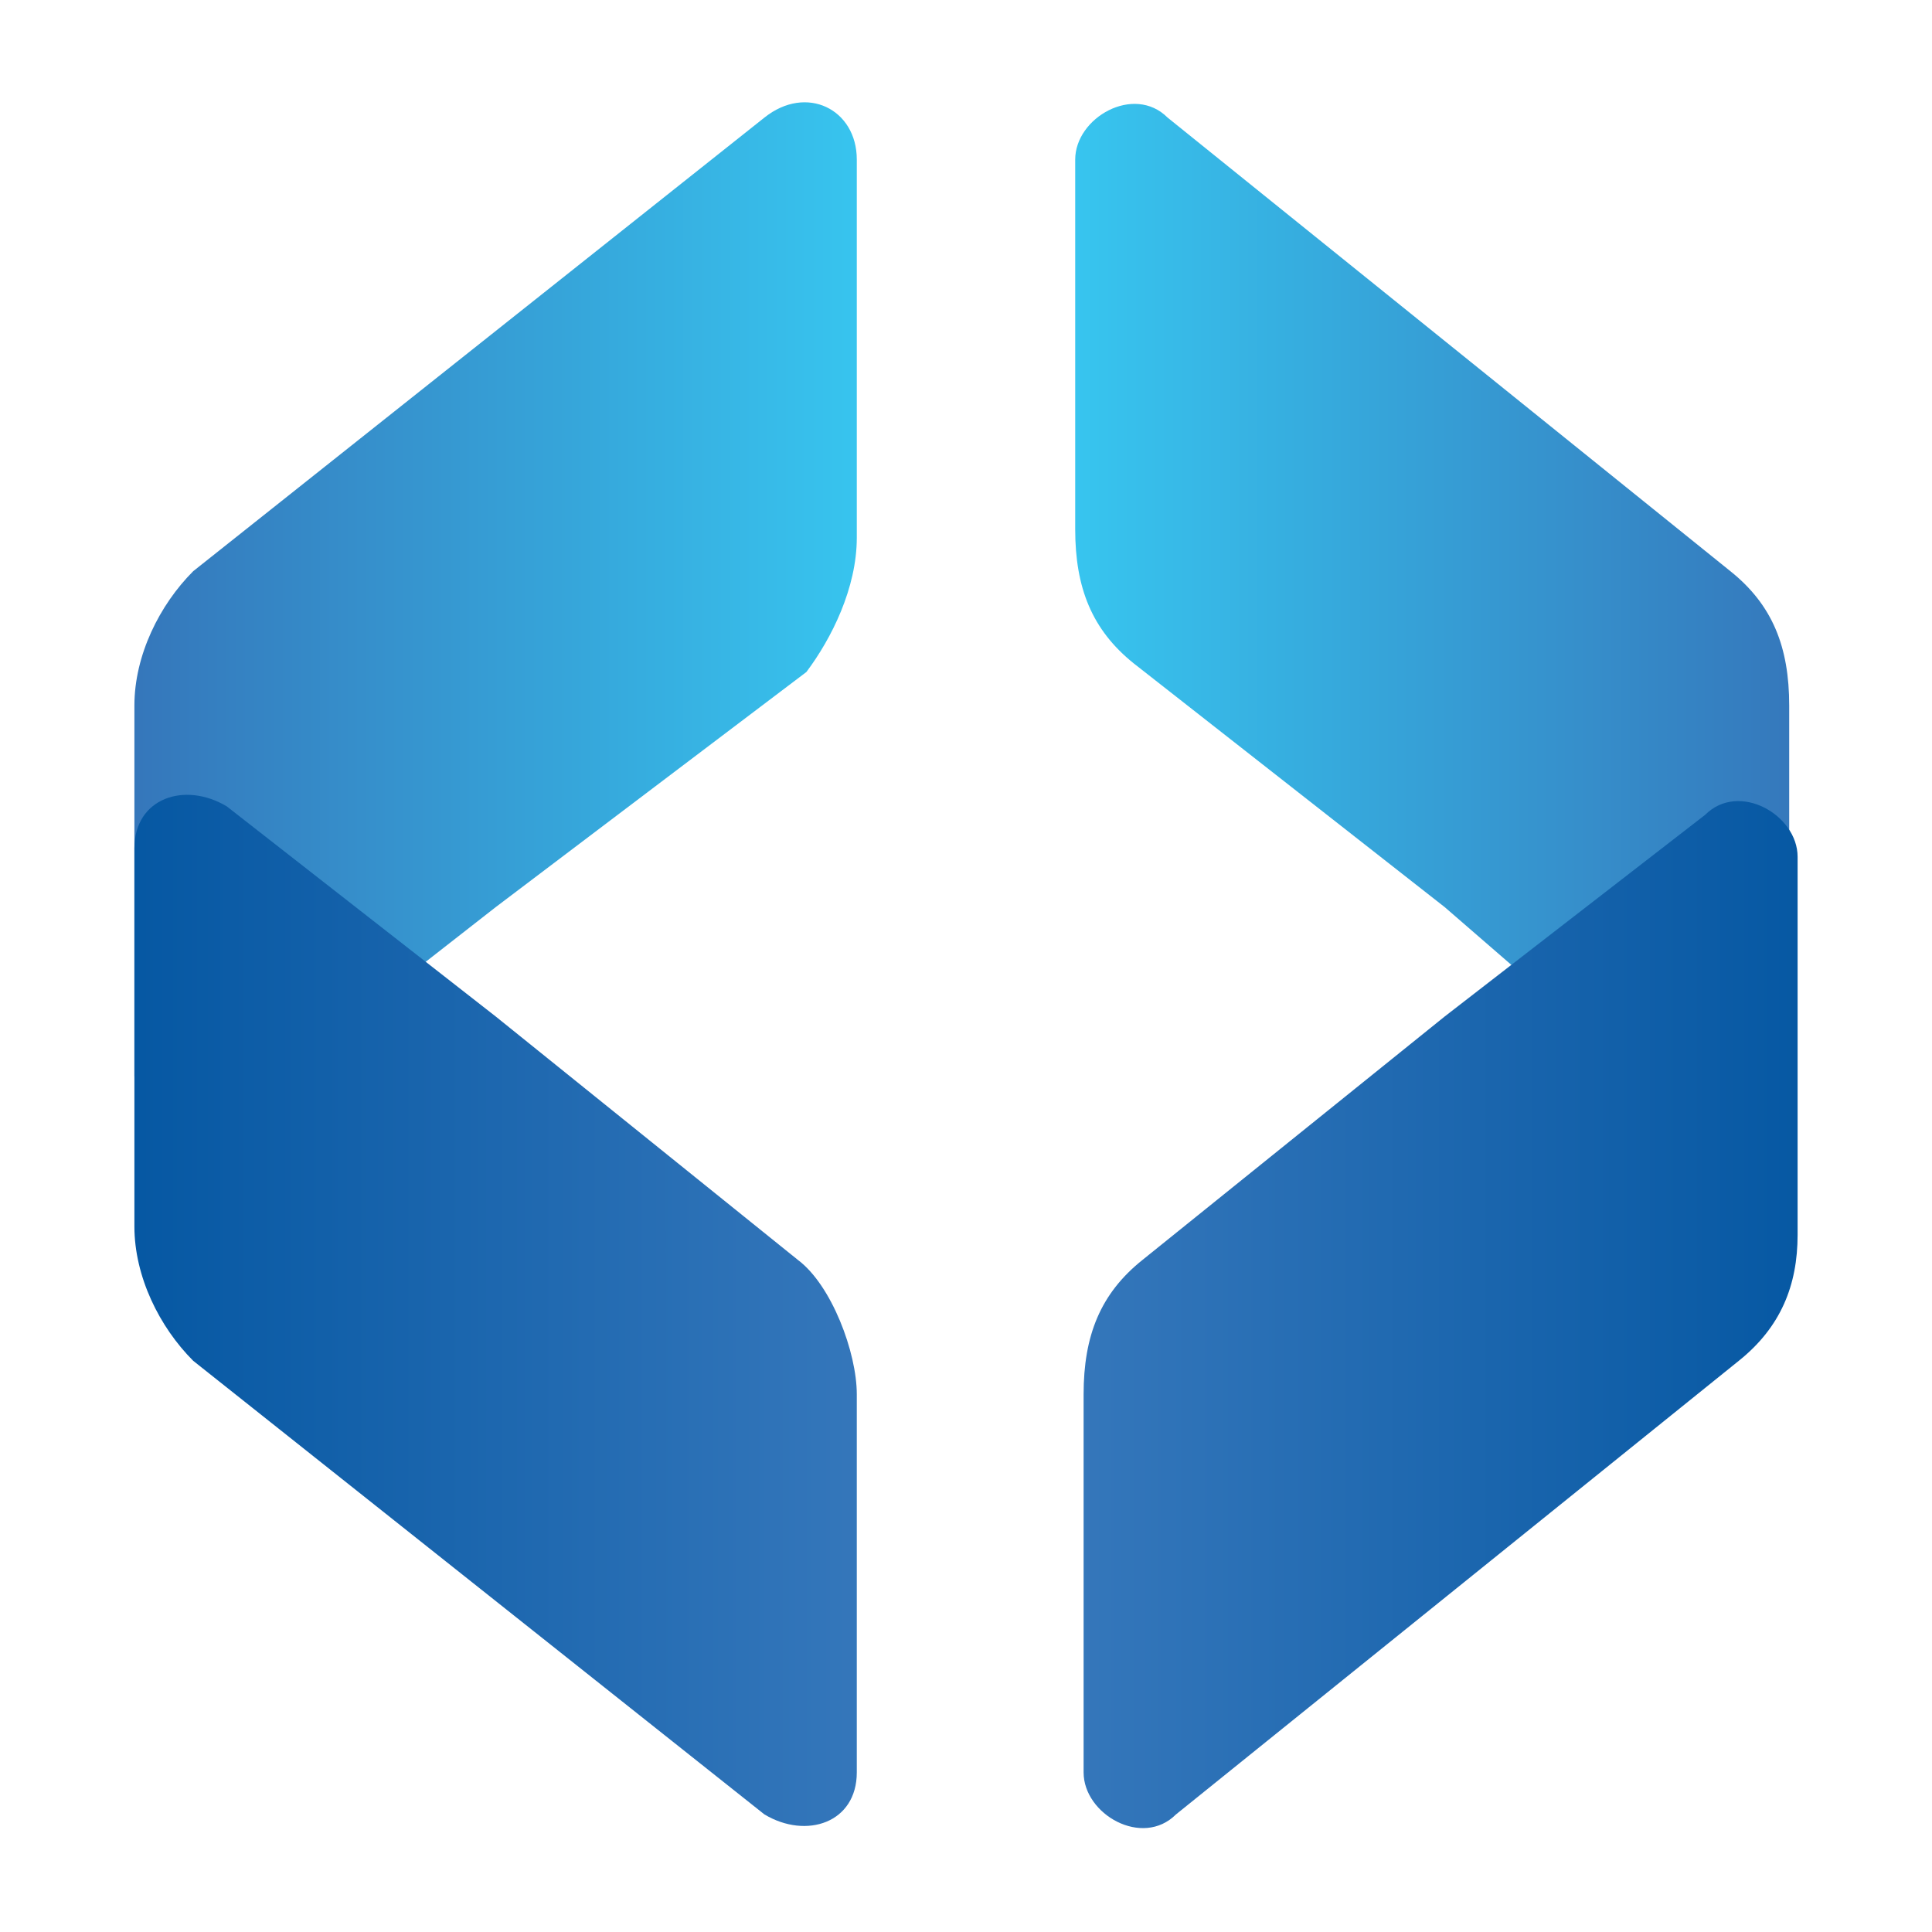 <?xml version="1.0" encoding="utf-8"?>
<!-- Generator: Adobe Illustrator 27.5.0, SVG Export Plug-In . SVG Version: 6.00 Build 0)  -->
<svg xmlns="http://www.w3.org/2000/svg" xmlns:xlink="http://www.w3.org/1999/xlink" version="1.2" id="a" viewBox="0 0 23 23" enable-background="new 0 0 23 23" xml:space="preserve" baseProfile="tiny-ps">
<rect fill="#FFFFFF" width="23" height="23"/>
<g>
	
		<linearGradient id="SVGID_1_" gradientUnits="userSpaceOnUse" x1="2.067" y1="1193.112" x2="10.737" y2="1193.112" gradientTransform="matrix(0.999 0 0 0.999 -0.424 -1184.798)">
		<stop offset="0" style="stop-color:#3577BB"/>
		<stop offset="1" style="stop-color:#37C5EF"/>
	</linearGradient>
	<path fill="url(#SVGID_1_)" d="M5.9,10.8l-3.2,2.5c-0.5,0.4-1.1,0.1-1.1-0.5V8.4c0-0.6,0.3-1.2,0.7-1.6l6.8-5.4   c0.5-0.4,1.1-0.1,1.1,0.5v4.5C10.2,7,9.9,7.6,9.6,8L5.9,10.8L5.9,10.8z"/>
	
		<linearGradient id="SVGID_00000124132980768529535690000008002280154587561138_" gradientUnits="userSpaceOnUse" x1="13.237" y1="1193.162" x2="21.907" y2="1193.162" gradientTransform="matrix(0.999 0 0 0.999 -0.424 -1184.798)">
		<stop offset="0" style="stop-color:#37C5EF"/>
		<stop offset="1" style="stop-color:#3577BB"/>
	</linearGradient>
	<path fill="url(#SVGID_00000124132980768529535690000008002280154587561138_)" d="M17.2,10.8l-3.7-2.9c-0.5-0.4-0.7-0.9-0.7-1.6   V1.9c0-0.5,0.7-0.9,1.1-0.5l6.7,5.4c0.5,0.4,0.7,0.9,0.7,1.6v4.5c0,0.5-0.7,0.9-1.1,0.5L17.2,10.8L17.2,10.8z"/>
	
		<linearGradient id="SVGID_00000135661857213952694310000007247239711749471113_" gradientUnits="userSpaceOnUse" x1="2.067" y1="-746.331" x2="10.737" y2="-746.331" gradientTransform="matrix(0.999 0 0 -0.999 -0.424 -730.124)">
		<stop offset="0" style="stop-color:#0658A3"/>
		<stop offset="1" style="stop-color:#3577BB"/>
	</linearGradient>
	<path fill="url(#SVGID_00000135661857213952694310000007247239711749471113_)" d="M5.9,12.1L2.7,9.6c-0.5-0.3-1.1-0.1-1.1,0.5v4.5   c0,0.6,0.3,1.2,0.7,1.6l6.8,5.4c0.5,0.3,1.1,0.1,1.1-0.5v-4.5c0-0.5-0.3-1.3-0.7-1.6L5.9,12.1L5.9,12.1z"/>
	
		<linearGradient id="SVGID_00000102545547009486736320000010321126266183680703_" gradientUnits="userSpaceOnUse" x1="13.237" y1="-746.381" x2="21.907" y2="-746.381" gradientTransform="matrix(0.999 0 0 -0.999 -0.424 -730.124)">
		<stop offset="0" style="stop-color:#3577BB"/>
		<stop offset="1" style="stop-color:#0658A3"/>
	</linearGradient>
	<path fill="url(#SVGID_00000102545547009486736320000010321126266183680703_)" d="M17.2,12.1L13.6,15c-0.5,0.4-0.7,0.9-0.7,1.6v4.5   c0,0.5,0.7,0.9,1.1,0.5l6.7-5.4c0.5-0.4,0.7-0.9,0.7-1.5v-4.5c0-0.5-0.7-0.9-1.1-0.5L17.2,12.1L17.2,12.1z"/>
</g>
<title>SmartDraw</title></svg>
